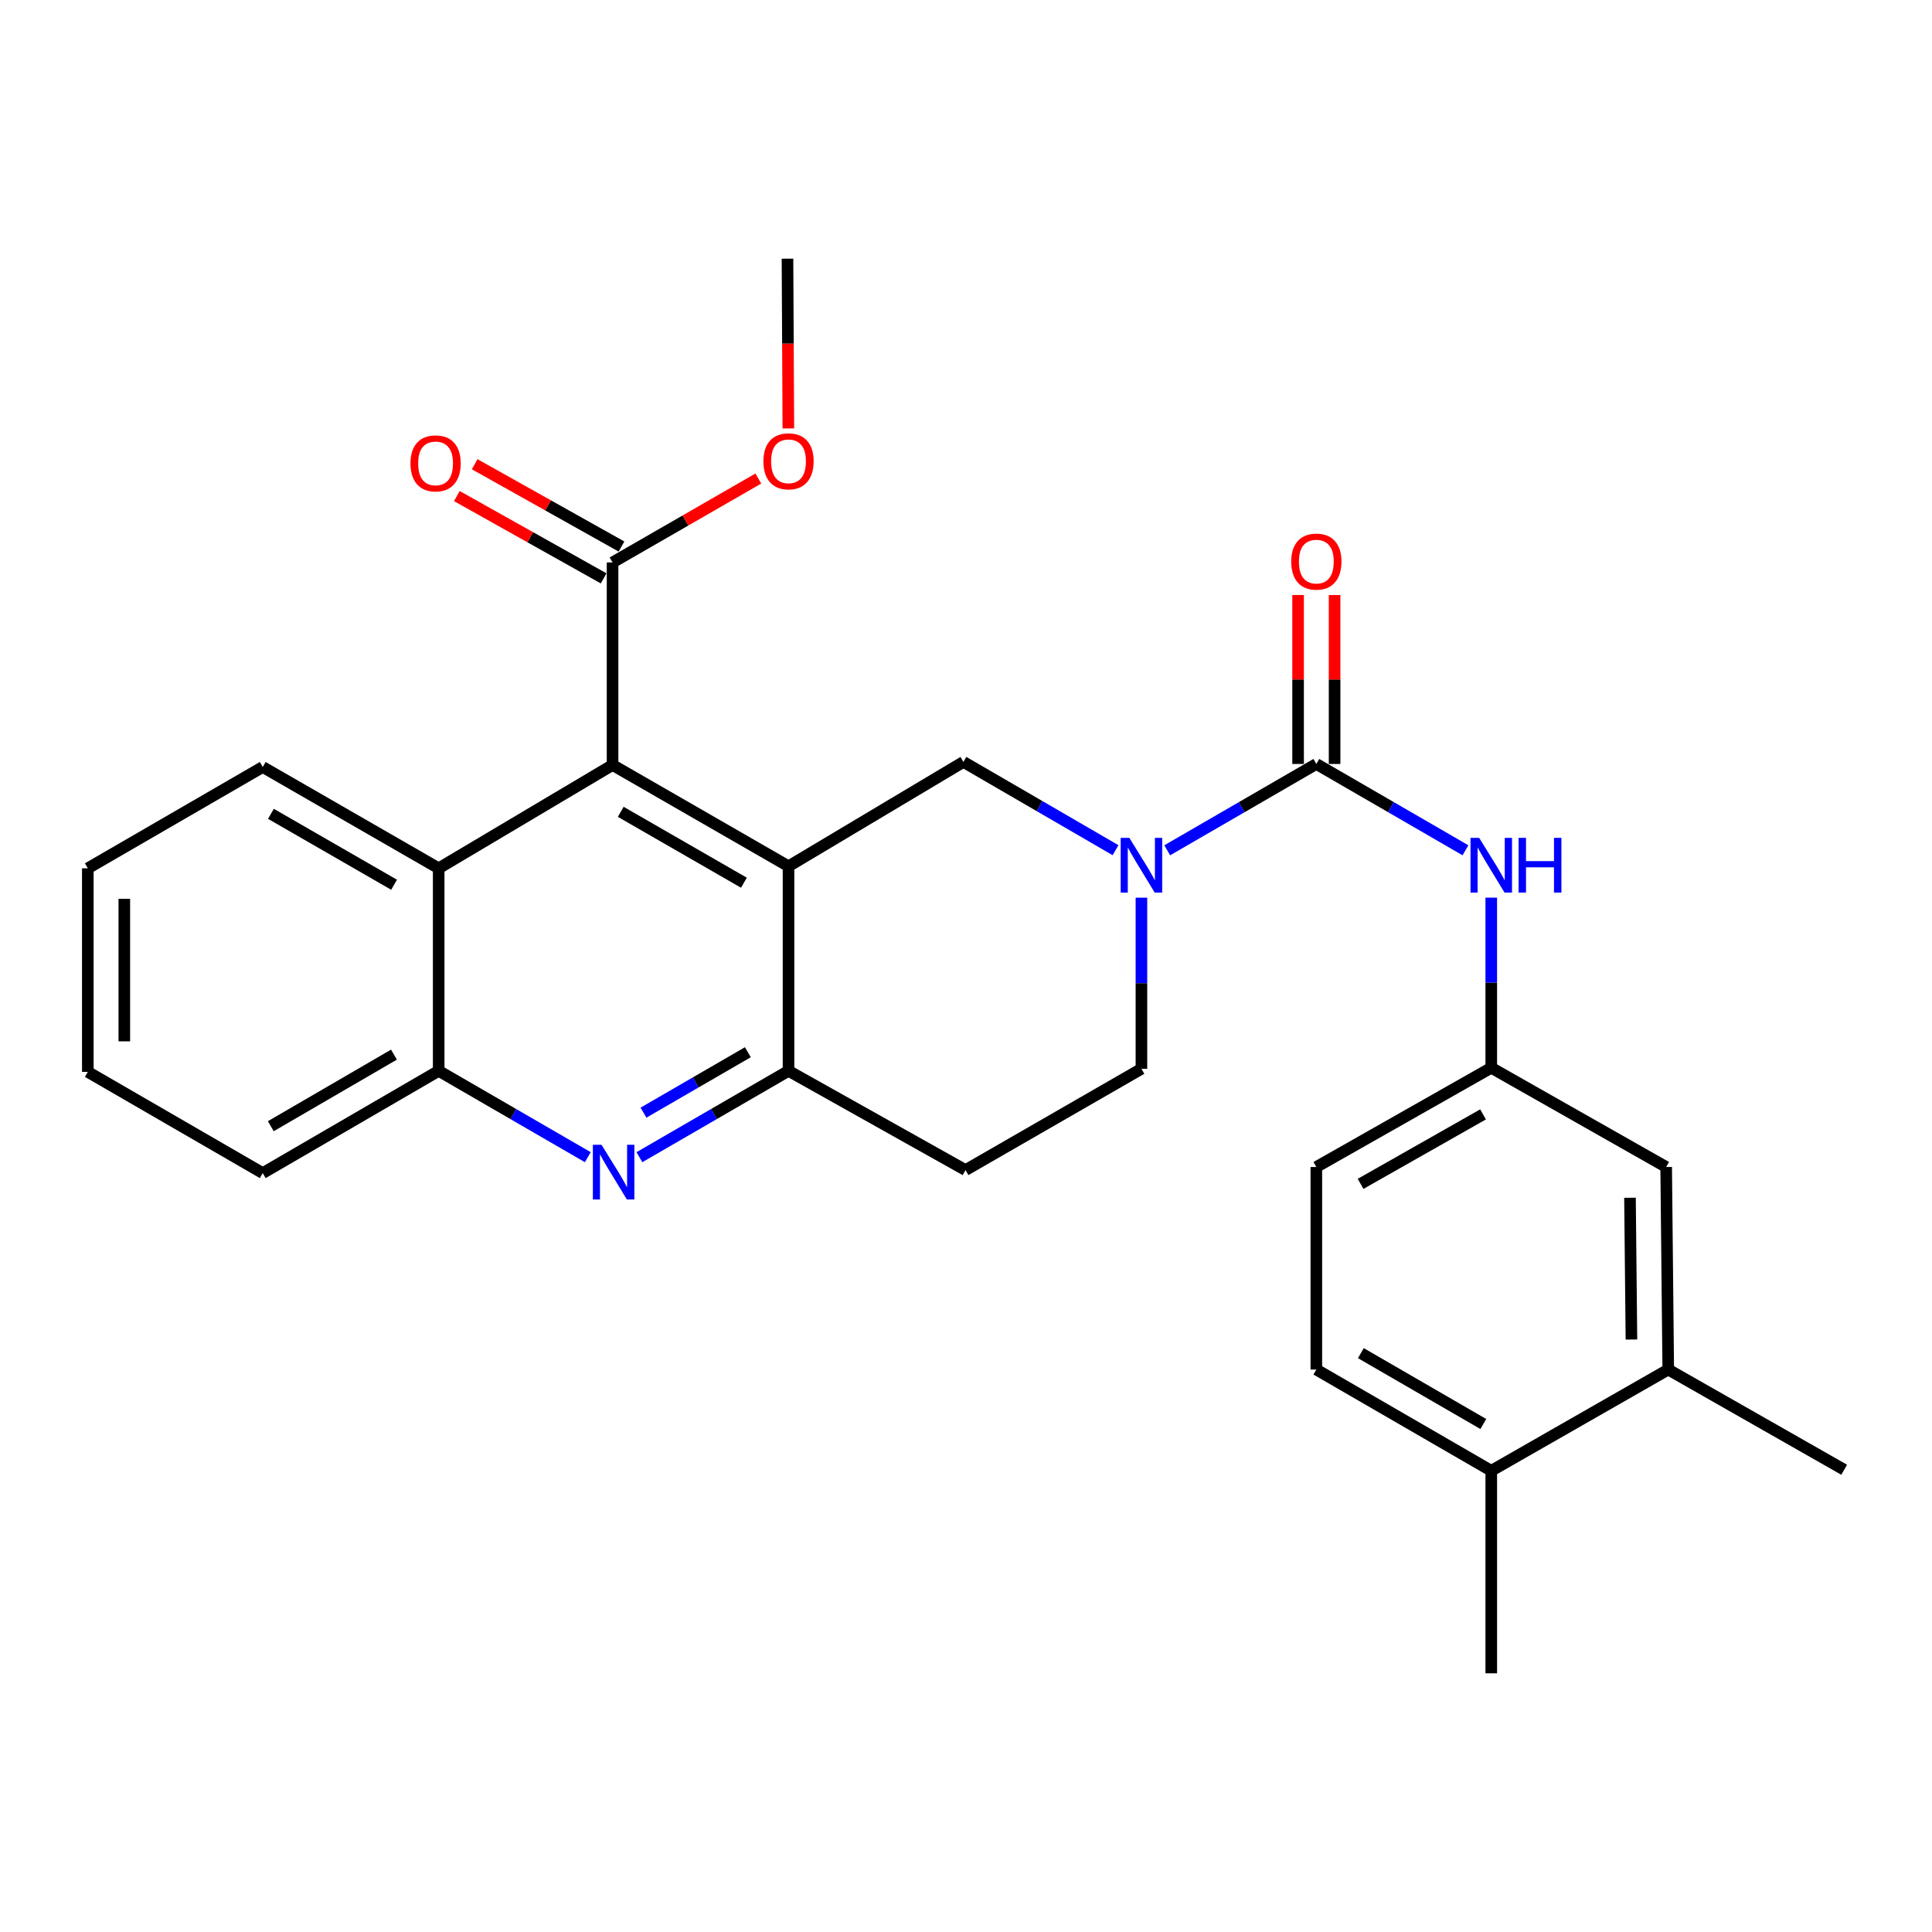 <?xml version='1.0' encoding='iso-8859-1'?>
<svg version='1.1' baseProfile='full'
              xmlns='http://www.w3.org/2000/svg'
                      xmlns:rdkit='http://www.rdkit.org/xml'
                      xmlns:xlink='http://www.w3.org/1999/xlink'
                  xml:space='preserve'
width='1000px' height='1000px' viewBox='0 0 1000 1000'>
<!-- END OF HEADER -->
<rect style='opacity:1.0;fill:#FFFFFF;stroke:none' width='1000' height='1000' x='0' y='0'> </rect>
<path class='bond-2' d='M 408.136,448.385 L 317.059,395.961' style='fill:none;fill-rule:evenodd;stroke:#000000;stroke-width:6px;stroke-linecap:butt;stroke-linejoin:miter;stroke-opacity:1' />
<path class='bond-2' d='M 385.05,456.894 L 321.296,420.198' style='fill:none;fill-rule:evenodd;stroke:#000000;stroke-width:6px;stroke-linecap:butt;stroke-linejoin:miter;stroke-opacity:1' />
<path class='bond-3' d='M 408.136,448.385 L 408.136,554.27' style='fill:none;fill-rule:evenodd;stroke:#000000;stroke-width:6px;stroke-linecap:butt;stroke-linejoin:miter;stroke-opacity:1' />
<path class='bond-5' d='M 408.136,448.385 L 498.667,394.366' style='fill:none;fill-rule:evenodd;stroke:#000000;stroke-width:6px;stroke-linecap:butt;stroke-linejoin:miter;stroke-opacity:1' />
<path class='bond-0' d='M 577.401,440.06 L 538.034,417.213' style='fill:none;fill-rule:evenodd;stroke:#0000FF;stroke-width:6px;stroke-linecap:butt;stroke-linejoin:miter;stroke-opacity:1' />
<path class='bond-0' d='M 538.034,417.213 L 498.667,394.366' style='fill:none;fill-rule:evenodd;stroke:#000000;stroke-width:6px;stroke-linecap:butt;stroke-linejoin:miter;stroke-opacity:1' />
<path class='bond-1' d='M 604.159,440.107 L 642.747,417.767' style='fill:none;fill-rule:evenodd;stroke:#0000FF;stroke-width:6px;stroke-linecap:butt;stroke-linejoin:miter;stroke-opacity:1' />
<path class='bond-1' d='M 642.747,417.767 L 681.335,395.426' style='fill:none;fill-rule:evenodd;stroke:#000000;stroke-width:6px;stroke-linecap:butt;stroke-linejoin:miter;stroke-opacity:1' />
<path class='bond-11' d='M 590.804,464.633 L 590.804,508.922' style='fill:none;fill-rule:evenodd;stroke:#0000FF;stroke-width:6px;stroke-linecap:butt;stroke-linejoin:miter;stroke-opacity:1' />
<path class='bond-11' d='M 590.804,508.922 L 590.804,553.21' style='fill:none;fill-rule:evenodd;stroke:#000000;stroke-width:6px;stroke-linecap:butt;stroke-linejoin:miter;stroke-opacity:1' />
<path class='bond-8' d='M 681.335,395.426 L 719.929,417.767' style='fill:none;fill-rule:evenodd;stroke:#000000;stroke-width:6px;stroke-linecap:butt;stroke-linejoin:miter;stroke-opacity:1' />
<path class='bond-8' d='M 719.929,417.767 L 758.522,440.108' style='fill:none;fill-rule:evenodd;stroke:#0000FF;stroke-width:6px;stroke-linecap:butt;stroke-linejoin:miter;stroke-opacity:1' />
<path class='bond-13' d='M 690.781,395.426 L 690.781,351.704' style='fill:none;fill-rule:evenodd;stroke:#000000;stroke-width:6px;stroke-linecap:butt;stroke-linejoin:miter;stroke-opacity:1' />
<path class='bond-13' d='M 690.781,351.704 L 690.781,307.981' style='fill:none;fill-rule:evenodd;stroke:#FF0000;stroke-width:6px;stroke-linecap:butt;stroke-linejoin:miter;stroke-opacity:1' />
<path class='bond-13' d='M 671.89,395.426 L 671.89,351.704' style='fill:none;fill-rule:evenodd;stroke:#000000;stroke-width:6px;stroke-linecap:butt;stroke-linejoin:miter;stroke-opacity:1' />
<path class='bond-13' d='M 671.89,351.704 L 671.89,307.981' style='fill:none;fill-rule:evenodd;stroke:#FF0000;stroke-width:6px;stroke-linecap:butt;stroke-linejoin:miter;stroke-opacity:1' />
<path class='bond-6' d='M 317.059,395.961 L 227.063,449.434' style='fill:none;fill-rule:evenodd;stroke:#000000;stroke-width:6px;stroke-linecap:butt;stroke-linejoin:miter;stroke-opacity:1' />
<path class='bond-7' d='M 317.059,395.961 L 317.059,291.125' style='fill:none;fill-rule:evenodd;stroke:#000000;stroke-width:6px;stroke-linecap:butt;stroke-linejoin:miter;stroke-opacity:1' />
<path class='bond-4' d='M 408.136,554.27 L 369.548,576.615' style='fill:none;fill-rule:evenodd;stroke:#000000;stroke-width:6px;stroke-linecap:butt;stroke-linejoin:miter;stroke-opacity:1' />
<path class='bond-4' d='M 369.548,576.615 L 330.96,598.96' style='fill:none;fill-rule:evenodd;stroke:#0000FF;stroke-width:6px;stroke-linecap:butt;stroke-linejoin:miter;stroke-opacity:1' />
<path class='bond-4' d='M 387.093,544.626 L 360.081,560.267' style='fill:none;fill-rule:evenodd;stroke:#000000;stroke-width:6px;stroke-linecap:butt;stroke-linejoin:miter;stroke-opacity:1' />
<path class='bond-4' d='M 360.081,560.267 L 333.07,575.909' style='fill:none;fill-rule:evenodd;stroke:#0000FF;stroke-width:6px;stroke-linecap:butt;stroke-linejoin:miter;stroke-opacity:1' />
<path class='bond-10' d='M 408.136,554.27 L 499.748,605.634' style='fill:none;fill-rule:evenodd;stroke:#000000;stroke-width:6px;stroke-linecap:butt;stroke-linejoin:miter;stroke-opacity:1' />
<path class='bond-9' d='M 304.249,598.961 L 265.656,576.616' style='fill:none;fill-rule:evenodd;stroke:#0000FF;stroke-width:6px;stroke-linecap:butt;stroke-linejoin:miter;stroke-opacity:1' />
<path class='bond-9' d='M 265.656,576.616 L 227.063,554.27' style='fill:none;fill-rule:evenodd;stroke:#000000;stroke-width:6px;stroke-linecap:butt;stroke-linejoin:miter;stroke-opacity:1' />
<path class='bond-21' d='M 227.063,449.434 L 135.996,397' style='fill:none;fill-rule:evenodd;stroke:#000000;stroke-width:6px;stroke-linecap:butt;stroke-linejoin:miter;stroke-opacity:1' />
<path class='bond-21' d='M 203.977,457.941 L 140.23,421.237' style='fill:none;fill-rule:evenodd;stroke:#000000;stroke-width:6px;stroke-linecap:butt;stroke-linejoin:miter;stroke-opacity:1' />
<path class='bond-29' d='M 227.063,449.434 L 227.063,554.27' style='fill:none;fill-rule:evenodd;stroke:#000000;stroke-width:6px;stroke-linecap:butt;stroke-linejoin:miter;stroke-opacity:1' />
<path class='bond-17' d='M 321.679,282.886 L 283.69,261.586' style='fill:none;fill-rule:evenodd;stroke:#000000;stroke-width:6px;stroke-linecap:butt;stroke-linejoin:miter;stroke-opacity:1' />
<path class='bond-17' d='M 283.69,261.586 L 245.702,240.285' style='fill:none;fill-rule:evenodd;stroke:#FF0000;stroke-width:6px;stroke-linecap:butt;stroke-linejoin:miter;stroke-opacity:1' />
<path class='bond-17' d='M 312.439,299.364 L 274.451,278.063' style='fill:none;fill-rule:evenodd;stroke:#000000;stroke-width:6px;stroke-linecap:butt;stroke-linejoin:miter;stroke-opacity:1' />
<path class='bond-17' d='M 274.451,278.063 L 236.463,256.762' style='fill:none;fill-rule:evenodd;stroke:#FF0000;stroke-width:6px;stroke-linecap:butt;stroke-linejoin:miter;stroke-opacity:1' />
<path class='bond-20' d='M 317.059,291.125 L 354.784,269.407' style='fill:none;fill-rule:evenodd;stroke:#000000;stroke-width:6px;stroke-linecap:butt;stroke-linejoin:miter;stroke-opacity:1' />
<path class='bond-20' d='M 354.784,269.407 L 392.509,247.688' style='fill:none;fill-rule:evenodd;stroke:#FF0000;stroke-width:6px;stroke-linecap:butt;stroke-linejoin:miter;stroke-opacity:1' />
<path class='bond-14' d='M 771.877,464.62 L 771.877,508.648' style='fill:none;fill-rule:evenodd;stroke:#0000FF;stroke-width:6px;stroke-linecap:butt;stroke-linejoin:miter;stroke-opacity:1' />
<path class='bond-14' d='M 771.877,508.648 L 771.877,552.675' style='fill:none;fill-rule:evenodd;stroke:#000000;stroke-width:6px;stroke-linecap:butt;stroke-linejoin:miter;stroke-opacity:1' />
<path class='bond-22' d='M 227.063,554.27 L 135.996,607.198' style='fill:none;fill-rule:evenodd;stroke:#000000;stroke-width:6px;stroke-linecap:butt;stroke-linejoin:miter;stroke-opacity:1' />
<path class='bond-22' d='M 203.91,545.876 L 140.164,582.925' style='fill:none;fill-rule:evenodd;stroke:#000000;stroke-width:6px;stroke-linecap:butt;stroke-linejoin:miter;stroke-opacity:1' />
<path class='bond-28' d='M 499.748,605.634 L 590.804,553.21' style='fill:none;fill-rule:evenodd;stroke:#000000;stroke-width:6px;stroke-linecap:butt;stroke-linejoin:miter;stroke-opacity:1' />
<path class='bond-12' d='M 863.479,708.875 L 862.408,604.039' style='fill:none;fill-rule:evenodd;stroke:#000000;stroke-width:6px;stroke-linecap:butt;stroke-linejoin:miter;stroke-opacity:1' />
<path class='bond-12' d='M 844.428,693.342 L 843.679,619.957' style='fill:none;fill-rule:evenodd;stroke:#000000;stroke-width:6px;stroke-linecap:butt;stroke-linejoin:miter;stroke-opacity:1' />
<path class='bond-23' d='M 863.479,708.875 L 954.545,760.742' style='fill:none;fill-rule:evenodd;stroke:#000000;stroke-width:6px;stroke-linecap:butt;stroke-linejoin:miter;stroke-opacity:1' />
<path class='bond-31' d='M 863.479,708.875 L 771.877,761.277' style='fill:none;fill-rule:evenodd;stroke:#000000;stroke-width:6px;stroke-linecap:butt;stroke-linejoin:miter;stroke-opacity:1' />
<path class='bond-15' d='M 771.877,552.675 L 862.408,604.039' style='fill:none;fill-rule:evenodd;stroke:#000000;stroke-width:6px;stroke-linecap:butt;stroke-linejoin:miter;stroke-opacity:1' />
<path class='bond-19' d='M 771.877,552.675 L 681.335,604.039' style='fill:none;fill-rule:evenodd;stroke:#000000;stroke-width:6px;stroke-linecap:butt;stroke-linejoin:miter;stroke-opacity:1' />
<path class='bond-19' d='M 767.617,576.811 L 704.238,612.765' style='fill:none;fill-rule:evenodd;stroke:#000000;stroke-width:6px;stroke-linecap:butt;stroke-linejoin:miter;stroke-opacity:1' />
<path class='bond-16' d='M 771.877,761.277 L 681.335,708.875' style='fill:none;fill-rule:evenodd;stroke:#000000;stroke-width:6px;stroke-linecap:butt;stroke-linejoin:miter;stroke-opacity:1' />
<path class='bond-16' d='M 767.759,737.066 L 704.38,700.385' style='fill:none;fill-rule:evenodd;stroke:#000000;stroke-width:6px;stroke-linecap:butt;stroke-linejoin:miter;stroke-opacity:1' />
<path class='bond-24' d='M 771.877,761.277 L 771.877,866.103' style='fill:none;fill-rule:evenodd;stroke:#000000;stroke-width:6px;stroke-linecap:butt;stroke-linejoin:miter;stroke-opacity:1' />
<path class='bond-18' d='M 681.335,708.875 L 681.335,604.039' style='fill:none;fill-rule:evenodd;stroke:#000000;stroke-width:6px;stroke-linecap:butt;stroke-linejoin:miter;stroke-opacity:1' />
<path class='bond-25' d='M 408.049,221.752 L 407.825,177.824' style='fill:none;fill-rule:evenodd;stroke:#FF0000;stroke-width:6px;stroke-linecap:butt;stroke-linejoin:miter;stroke-opacity:1' />
<path class='bond-25' d='M 407.825,177.824 L 407.601,133.897' style='fill:none;fill-rule:evenodd;stroke:#000000;stroke-width:6px;stroke-linecap:butt;stroke-linejoin:miter;stroke-opacity:1' />
<path class='bond-26' d='M 135.996,397 L 45.455,449.434' style='fill:none;fill-rule:evenodd;stroke:#000000;stroke-width:6px;stroke-linecap:butt;stroke-linejoin:miter;stroke-opacity:1' />
<path class='bond-27' d='M 135.996,607.198 L 45.455,554.806' style='fill:none;fill-rule:evenodd;stroke:#000000;stroke-width:6px;stroke-linecap:butt;stroke-linejoin:miter;stroke-opacity:1' />
<path class='bond-30' d='M 45.455,449.434 L 45.455,554.806' style='fill:none;fill-rule:evenodd;stroke:#000000;stroke-width:6px;stroke-linecap:butt;stroke-linejoin:miter;stroke-opacity:1' />
<path class='bond-30' d='M 64.346,465.24 L 64.346,539' style='fill:none;fill-rule:evenodd;stroke:#000000;stroke-width:6px;stroke-linecap:butt;stroke-linejoin:miter;stroke-opacity:1' />
<path  class='atom-1' d='M 584.544 433.679
L 593.824 448.679
Q 594.744 450.159, 596.224 452.839
Q 597.704 455.519, 597.784 455.679
L 597.784 433.679
L 601.544 433.679
L 601.544 461.999
L 597.664 461.999
L 587.704 445.599
Q 586.544 443.679, 585.304 441.479
Q 584.104 439.279, 583.744 438.599
L 583.744 461.999
L 580.064 461.999
L 580.064 433.679
L 584.544 433.679
' fill='#0000FF'/>
<path  class='atom-5' d='M 311.345 592.534
L 320.625 607.534
Q 321.545 609.014, 323.025 611.694
Q 324.505 614.374, 324.585 614.534
L 324.585 592.534
L 328.345 592.534
L 328.345 620.854
L 324.465 620.854
L 314.505 604.454
Q 313.345 602.534, 312.105 600.334
Q 310.905 598.134, 310.545 597.454
L 310.545 620.854
L 306.865 620.854
L 306.865 592.534
L 311.345 592.534
' fill='#0000FF'/>
<path  class='atom-9' d='M 765.617 433.679
L 774.897 448.679
Q 775.817 450.159, 777.297 452.839
Q 778.777 455.519, 778.857 455.679
L 778.857 433.679
L 782.617 433.679
L 782.617 461.999
L 778.737 461.999
L 768.777 445.599
Q 767.617 443.679, 766.377 441.479
Q 765.177 439.279, 764.817 438.599
L 764.817 461.999
L 761.137 461.999
L 761.137 433.679
L 765.617 433.679
' fill='#0000FF'/>
<path  class='atom-9' d='M 786.017 433.679
L 789.857 433.679
L 789.857 445.719
L 804.337 445.719
L 804.337 433.679
L 808.177 433.679
L 808.177 461.999
L 804.337 461.999
L 804.337 448.919
L 789.857 448.919
L 789.857 461.999
L 786.017 461.999
L 786.017 433.679
' fill='#0000FF'/>
<path  class='atom-14' d='M 668.335 290.681
Q 668.335 283.881, 671.695 280.081
Q 675.055 276.281, 681.335 276.281
Q 687.615 276.281, 690.975 280.081
Q 694.335 283.881, 694.335 290.681
Q 694.335 297.561, 690.935 301.481
Q 687.535 305.361, 681.335 305.361
Q 675.095 305.361, 671.695 301.481
Q 668.335 297.601, 668.335 290.681
M 681.335 302.161
Q 685.655 302.161, 687.975 299.281
Q 690.335 296.361, 690.335 290.681
Q 690.335 285.121, 687.975 282.321
Q 685.655 279.481, 681.335 279.481
Q 677.015 279.481, 674.655 282.281
Q 672.335 285.081, 672.335 290.681
Q 672.335 296.401, 674.655 299.281
Q 677.015 302.161, 681.335 302.161
' fill='#FF0000'/>
<path  class='atom-18' d='M 212.457 239.842
Q 212.457 233.042, 215.817 229.242
Q 219.177 225.442, 225.457 225.442
Q 231.737 225.442, 235.097 229.242
Q 238.457 233.042, 238.457 239.842
Q 238.457 246.722, 235.057 250.642
Q 231.657 254.522, 225.457 254.522
Q 219.217 254.522, 215.817 250.642
Q 212.457 246.762, 212.457 239.842
M 225.457 251.322
Q 229.777 251.322, 232.097 248.442
Q 234.457 245.522, 234.457 239.842
Q 234.457 234.282, 232.097 231.482
Q 229.777 228.642, 225.457 228.642
Q 221.137 228.642, 218.777 231.442
Q 216.457 234.242, 216.457 239.842
Q 216.457 245.562, 218.777 248.442
Q 221.137 251.322, 225.457 251.322
' fill='#FF0000'/>
<path  class='atom-21' d='M 395.136 238.771
Q 395.136 231.971, 398.496 228.171
Q 401.856 224.371, 408.136 224.371
Q 414.416 224.371, 417.776 228.171
Q 421.136 231.971, 421.136 238.771
Q 421.136 245.651, 417.736 249.571
Q 414.336 253.451, 408.136 253.451
Q 401.896 253.451, 398.496 249.571
Q 395.136 245.691, 395.136 238.771
M 408.136 250.251
Q 412.456 250.251, 414.776 247.371
Q 417.136 244.451, 417.136 238.771
Q 417.136 233.211, 414.776 230.411
Q 412.456 227.571, 408.136 227.571
Q 403.816 227.571, 401.456 230.371
Q 399.136 233.171, 399.136 238.771
Q 399.136 244.491, 401.456 247.371
Q 403.816 250.251, 408.136 250.251
' fill='#FF0000'/>
</svg>
